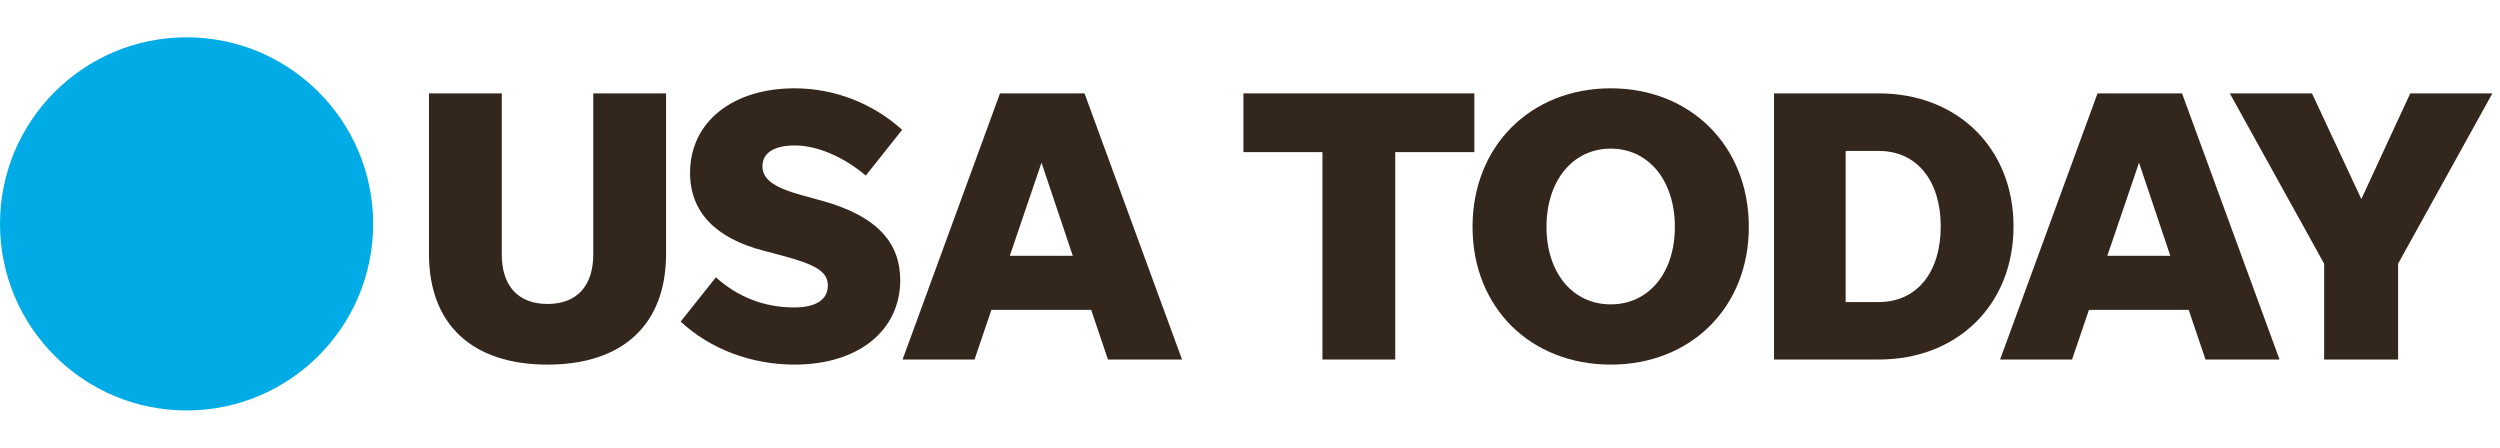 <svg width="268" height="48" viewBox="0 0 268 48" fill="none" xmlns="http://www.w3.org/2000/svg">
<g clip-path="url(#clip0_5026_13331)">
<path d="M40.002 24C40.002 35.046 31.048 44 20 44C8.954 44 0 35.046 0 24C0 12.954 8.954 4 20 4C31.048 4 40.002 12.954 40.002 24Z" fill="#00ABE6"/>
<path d="M58.694 32.584C55.546 32.584 53.789 30.657 53.789 27.259V10.011H45.985V27.215C45.985 34.769 50.596 39.085 58.694 39.085C66.792 39.085 71.403 34.769 71.403 27.215V10.011H63.599V27.259C63.599 30.657 61.842 32.584 58.694 32.584Z" fill="#33261C"/>
<path d="M85.177 39.085C92.017 39.085 96.504 35.438 96.504 30.024C96.504 26.162 94.194 23.183 88.067 21.507L85.926 20.918C82.867 20.08 81.734 19.161 81.734 17.814C81.734 16.387 82.992 15.594 85.213 15.594C87.906 15.594 90.796 17.101 92.811 18.822L96.709 13.917C93.65 11.143 89.538 9.467 85.177 9.467C78.586 9.467 73.975 13.034 73.975 18.528C73.975 22.764 76.74 25.538 81.859 26.876L83.625 27.34C87.442 28.347 88.744 29.105 88.744 30.613C88.744 32.164 87.398 32.958 85.132 32.958C81.779 32.958 79.005 31.745 76.74 29.73L72.967 34.474C76.115 37.409 80.521 39.085 85.177 39.085Z" fill="#33261C"/>
<path d="M118.775 38.541H126.713L116.26 10.011H107.199L96.755 38.541H104.47L106.28 33.217H116.974L118.775 38.541ZM108.251 27.42L111.649 17.44L115.003 27.42H108.251Z" fill="#33261C"/>
<path d="M141.766 38.541H149.57V16.307H158.052V10.011H133.294V16.307H141.766V38.541Z" fill="#33261C"/>
<path d="M172.67 39.085C181.223 39.085 187.475 33.003 187.475 24.316C187.475 15.638 181.223 9.467 172.67 9.467C164.108 9.467 157.856 15.638 157.856 24.316C157.856 33.003 164.108 39.085 172.67 39.085ZM172.67 32.628C168.603 32.628 165.785 29.266 165.785 24.316C165.785 19.366 168.603 15.933 172.67 15.933C176.737 15.933 179.546 19.366 179.546 24.316C179.546 29.266 176.737 32.628 172.67 32.628Z" fill="#33261C"/>
<path d="M190.174 38.541H201.411C209.848 38.541 215.85 32.664 215.85 24.28C215.85 15.888 209.848 10.011 201.411 10.011H190.174V38.541ZM197.853 32.379V16.182H201.411C205.523 16.182 208.047 19.411 208.047 24.28C208.047 29.141 205.523 32.379 201.411 32.379H197.853Z" fill="#33261C"/>
<path d="M236.43 38.541H244.367L233.915 10.011H224.853L214.41 38.541H222.124L223.935 33.217H234.628L236.43 38.541ZM225.906 27.42L229.304 17.44L232.657 27.42H225.906Z" fill="#33261C"/>
<path d="M257.077 28.267L267.182 10.011H258.379L253.135 21.337L247.846 10.011H239.035L249.148 28.267V38.541H257.077V28.267Z" fill="#33261C"/>
</g>
<defs>
<clipPath id="clip0_5026_13331">
<rect width="267.182" height="48" fill="white"/>
</clipPath>
</defs>
</svg>

